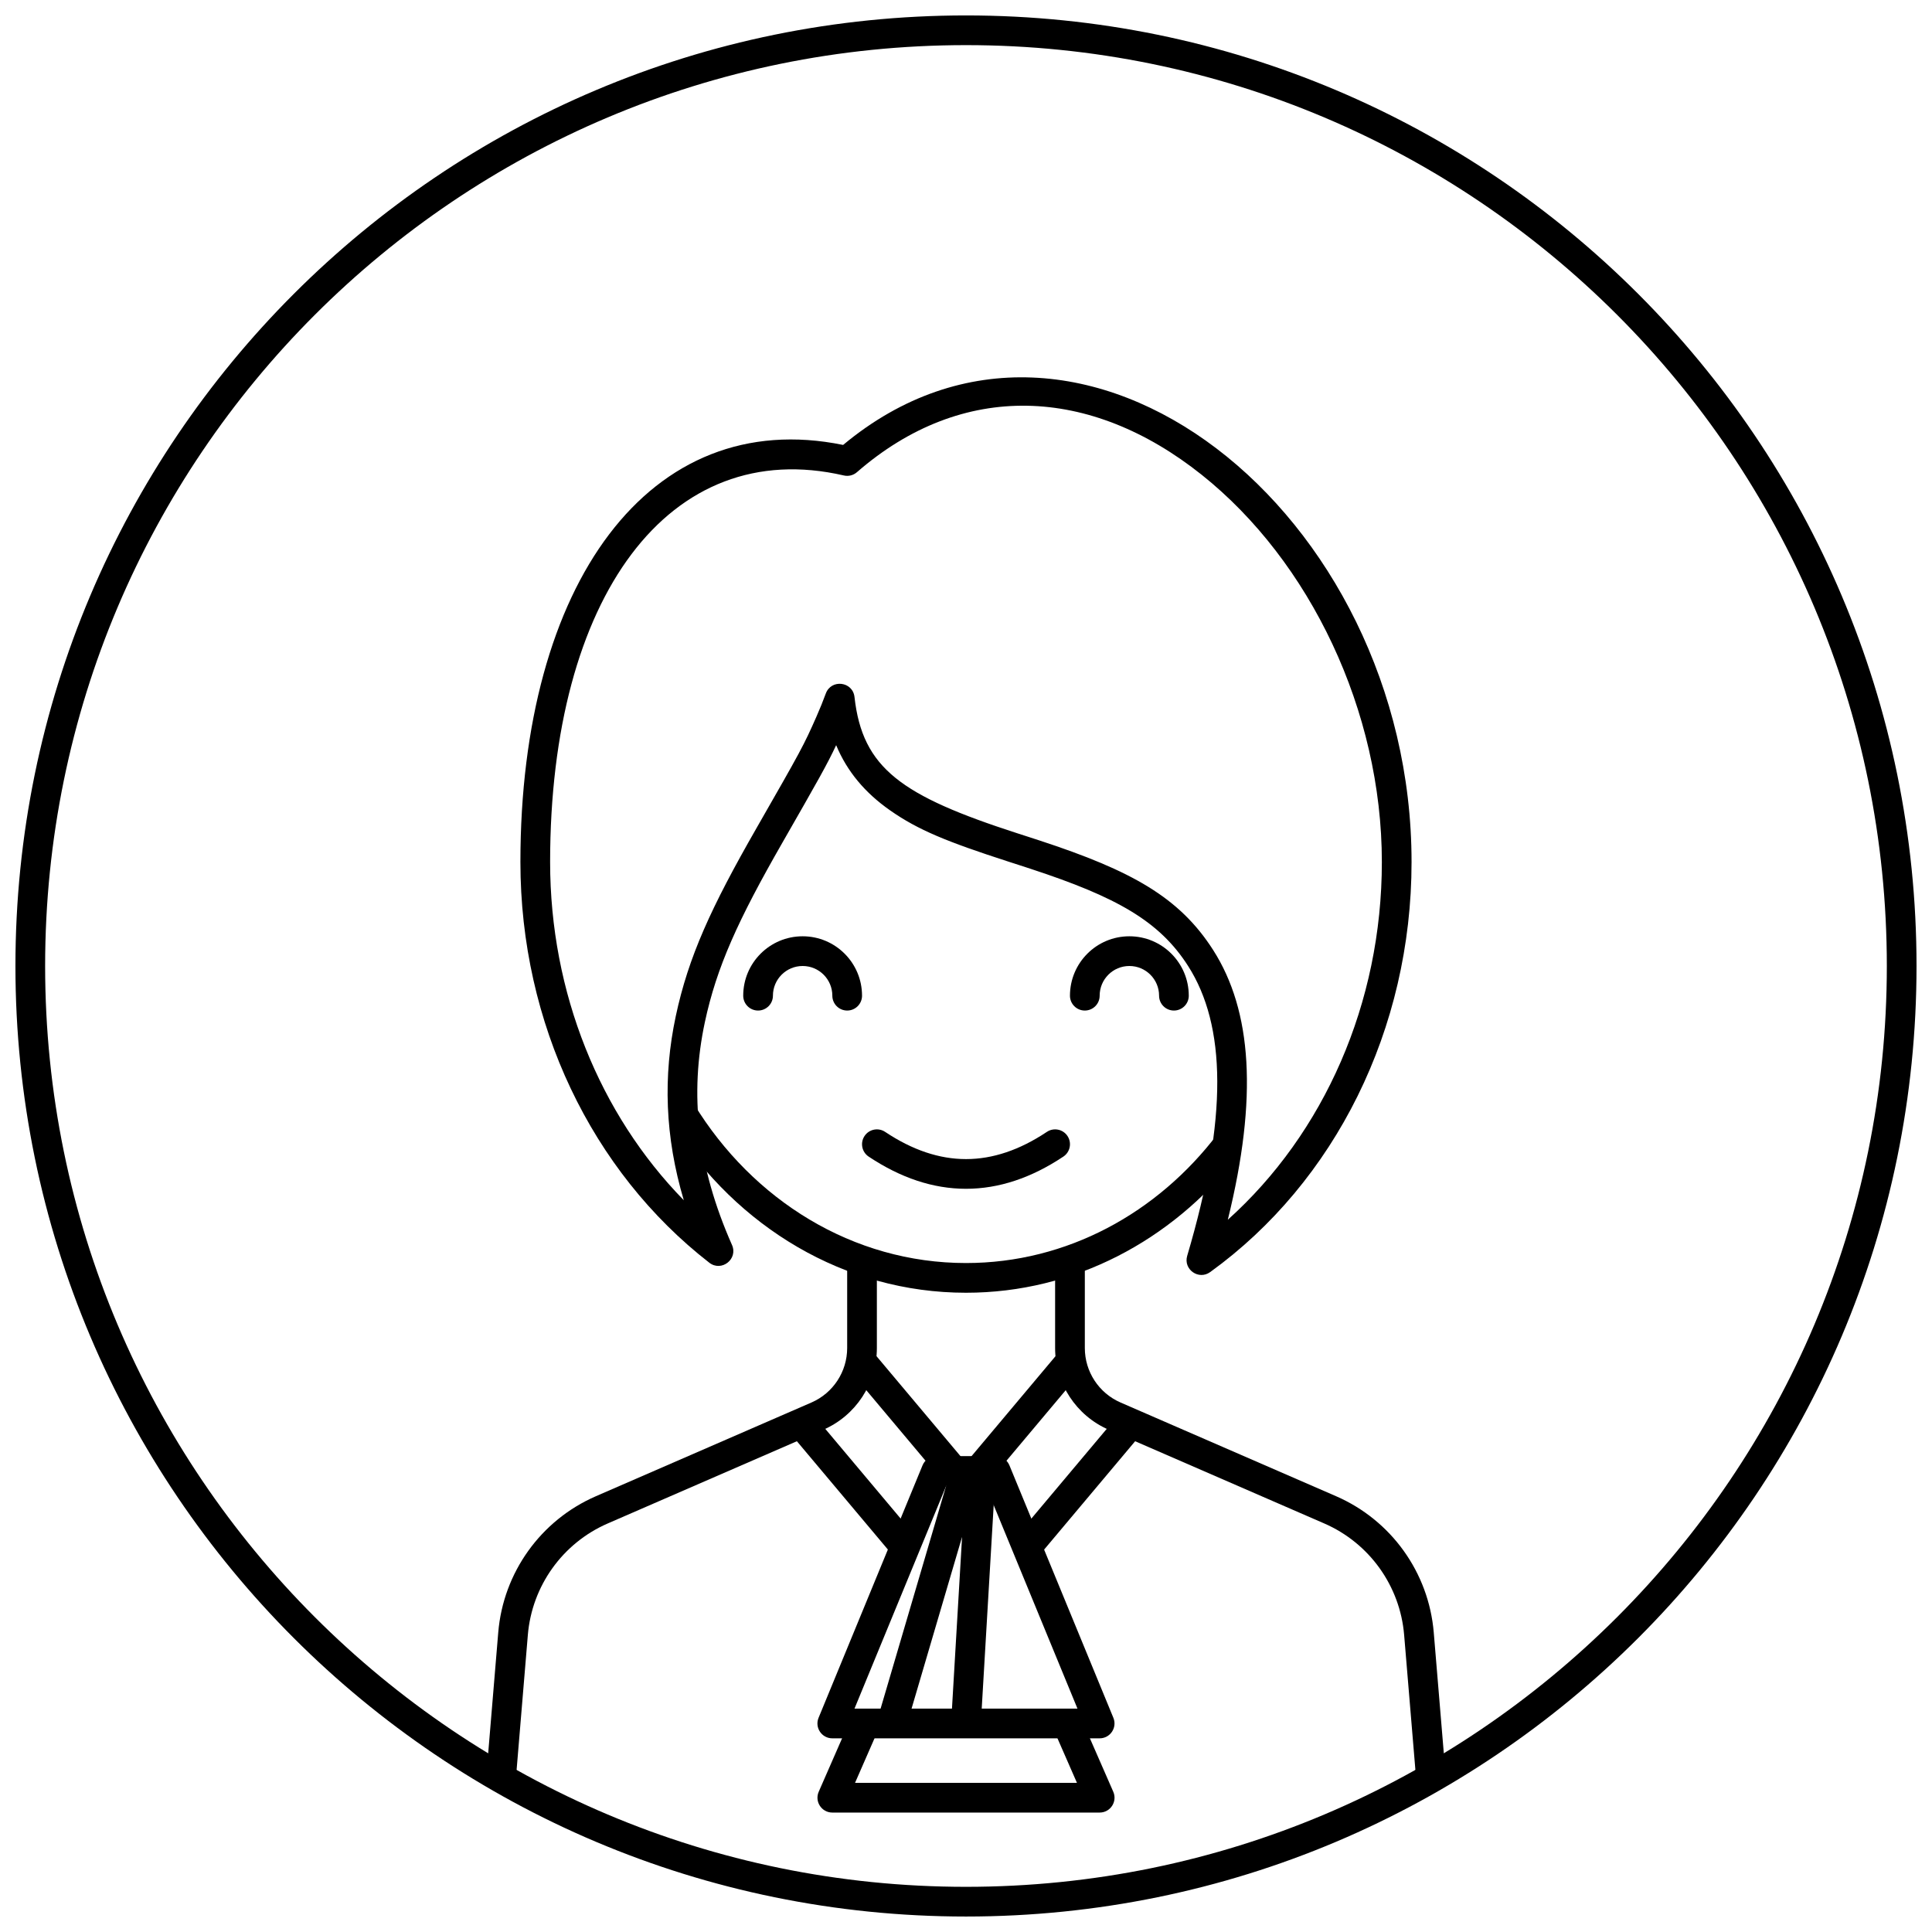 <?xml version="1.0" encoding="UTF-8"?>
<!-- Uploaded to: ICON Repo, www.iconrepo.com, Generator: ICON Repo Mixer Tools -->
<svg width="800px" height="800px" version="1.1" viewBox="144 144 512 512" xmlns="http://www.w3.org/2000/svg">
 <defs>
  <clipPath id="a">
   <path d="m148.09 148.09h503.81v503.81h-503.81z"/>
  </clipPath>
 </defs>
 <g clip-path="url(#a)">
  <path d="m400 651.9c-139.12 0-251.91-112.78-251.91-251.9 0-139.12 112.78-251.91 251.91-251.91 139.12 0 251.9 112.78 251.9 251.91 0 139.12-112.78 251.9-251.9 251.9zm0-7.871c134.77 0 244.03-109.26 244.03-244.03 0-134.78-109.26-244.04-244.03-244.04-134.78 0-244.04 109.26-244.04 244.04 0 134.77 109.26 244.03 244.04 244.03z"/>
 </g>
 <path d="m431.11 600.73 7.918 18.102c1.141 2.602-0.766 5.516-3.606 5.516h-70.848c-2.84 0-4.742-2.914-3.606-5.516l7.918-18.102h8.594l-6.887 15.746h58.812l-6.891-15.746z"/>
 <path d="m408.45 533.82h-16.895l-22.41-26.68 6.027-5.062 24.832 29.559 24.828-29.559 6.027 5.062zm11.652 21.551-3.231-8.395 23.816-28.348 6.027 5.062zm-40.195 0-26.613-31.68 6.027-5.062 23.812 28.348z"/>
 <path d="m392.12 529.89h15.746c1.594 0 3.031 0.961 3.641 2.438l27.551 66.914c1.066 2.59-0.84 5.434-3.641 5.434h-70.848c-2.801 0-4.707-2.844-3.641-5.434l27.555-66.914c0.605-1.477 2.043-2.438 3.637-2.438zm-21.672 66.914h59.094l-24.312-59.043h-10.473z"/>
 <path d="m398.96 551.29-14.871 50.559-7.551-2.223 19.68-66.914 3.769 1.109 0.012-0.23 7.859 0.465-3.938 66.91-7.856-0.461z"/>
 <path d="m519.38 616.48-3.269-39.203c-1.082-12.996-9.219-24.348-21.176-29.547l-57.117-24.832c-8.625-3.75-14.203-12.258-14.203-21.66v-22.52h7.875v22.52c0 6.269 3.715 11.941 9.465 14.441l57.117 24.832c14.617 6.356 24.562 20.227 25.887 36.109l3.32 39.859zm-246.66 0 3.32-39.859c1.324-15.883 11.266-29.754 25.883-36.109l57.117-24.832c5.75-2.5 9.469-8.172 9.469-14.441v-22.52h7.871v22.52c0 9.402-5.578 17.91-14.199 21.66l-57.121 24.832c-11.957 5.199-20.094 16.551-21.176 29.547l-3.266 39.203z"/>
 <path d="m322.22 442.35 5.711-5.711c15.539 25.383 42.043 42.078 72.066 42.078 26.809 0 50.809-13.312 66.707-34.234l5.031 6.356c-17.312 21.875-43.012 35.75-71.738 35.75-32.289 0-60.75-17.523-77.777-44.238z"/>
 <path d="m365.59 341.48c-2.359 5.055-4.805 9.355-14.312 25.949-11.652 20.336-17.359 32.805-20.492 47.504-4.039 18.934-2.082 38.012 7.203 59 1.652 3.738-2.785 7.207-6.016 4.699-31.168-24.199-50.059-63.465-50.059-106.19 0-73.715 34.199-121.01 85.523-110.53 62.996-52.48 150.64 18.141 150.64 110.53 0 44.289-20.309 84.809-53.379 108.68-3.047 2.195-7.144-0.711-6.078-4.312 10.898-36.785 10.27-61.102 0.254-76.789-7.648-11.98-19.023-18.316-41.734-25.77-0.906-0.297-1.844-0.602-3.008-0.98-0.566-0.184-1.504-0.484-3.008-0.973-16.148-5.227-23.797-8.328-31.246-13.547-6.598-4.617-11.383-10.27-14.285-17.27zm-40.379 120.59c-5.008-16.855-5.516-32.883-2.125-48.777 3.352-15.711 9.328-28.777 21.363-49.777 11.832-20.652 12.547-21.945 15.934-29.641 0.918-2.086 1.738-4.109 2.461-6.082 1.426-3.902 7.148-3.215 7.606 0.918 2.102 18.926 12.477 26.191 43.094 36.098 1.5 0.484 2.441 0.789 3.012 0.973 1.172 0.379 2.121 0.688 3.035 0.988 24.336 7.984 36.992 15.039 45.918 29.016 10.254 16.059 11.879 39.02 3.871 71.461 25.484-22.867 40.824-57.371 40.824-94.805 0-40.008-19-79.699-47.719-102.6-29.543-23.559-63.418-25.051-91.395-0.703-0.949 0.828-2.238 1.148-3.469 0.863-46.262-10.676-77.836 32.145-77.836 102.44 0 34.668 13.152 66.859 35.426 89.629z"/>
 <path d="m378.57 443.96c-1.809-1.207-4.254-0.719-5.457 1.09-1.207 1.809-0.719 4.254 1.09 5.461 8.488 5.66 17.109 8.531 25.801 8.531 8.688 0 17.309-2.871 25.797-8.531 1.809-1.207 2.297-3.652 1.094-5.461-1.207-1.809-3.652-2.297-5.461-1.09-7.254 4.836-14.379 7.211-21.43 7.211-7.055 0-14.18-2.375-21.434-7.211z"/>
 <path d="m372.45 407.87c0 2.172-1.762 3.934-3.934 3.934-2.176 0-3.938-1.762-3.938-3.934 0-4.348-3.523-7.871-7.871-7.871s-7.871 3.523-7.871 7.871c0 2.172-1.766 3.934-3.938 3.934-2.176 0-3.938-1.762-3.938-3.934 0-8.695 7.051-15.746 15.746-15.746s15.742 7.051 15.742 15.746z"/>
 <path d="m459.04 407.87c0 2.172-1.762 3.934-3.938 3.934-2.172 0-3.934-1.762-3.934-3.934 0-4.348-3.527-7.871-7.875-7.871-4.348 0-7.871 3.523-7.871 7.871 0 2.172-1.762 3.934-3.934 3.934-2.176 0-3.938-1.762-3.938-3.934 0-8.695 7.047-15.746 15.742-15.746 8.695 0 15.746 7.051 15.746 15.746z"/>
</svg>